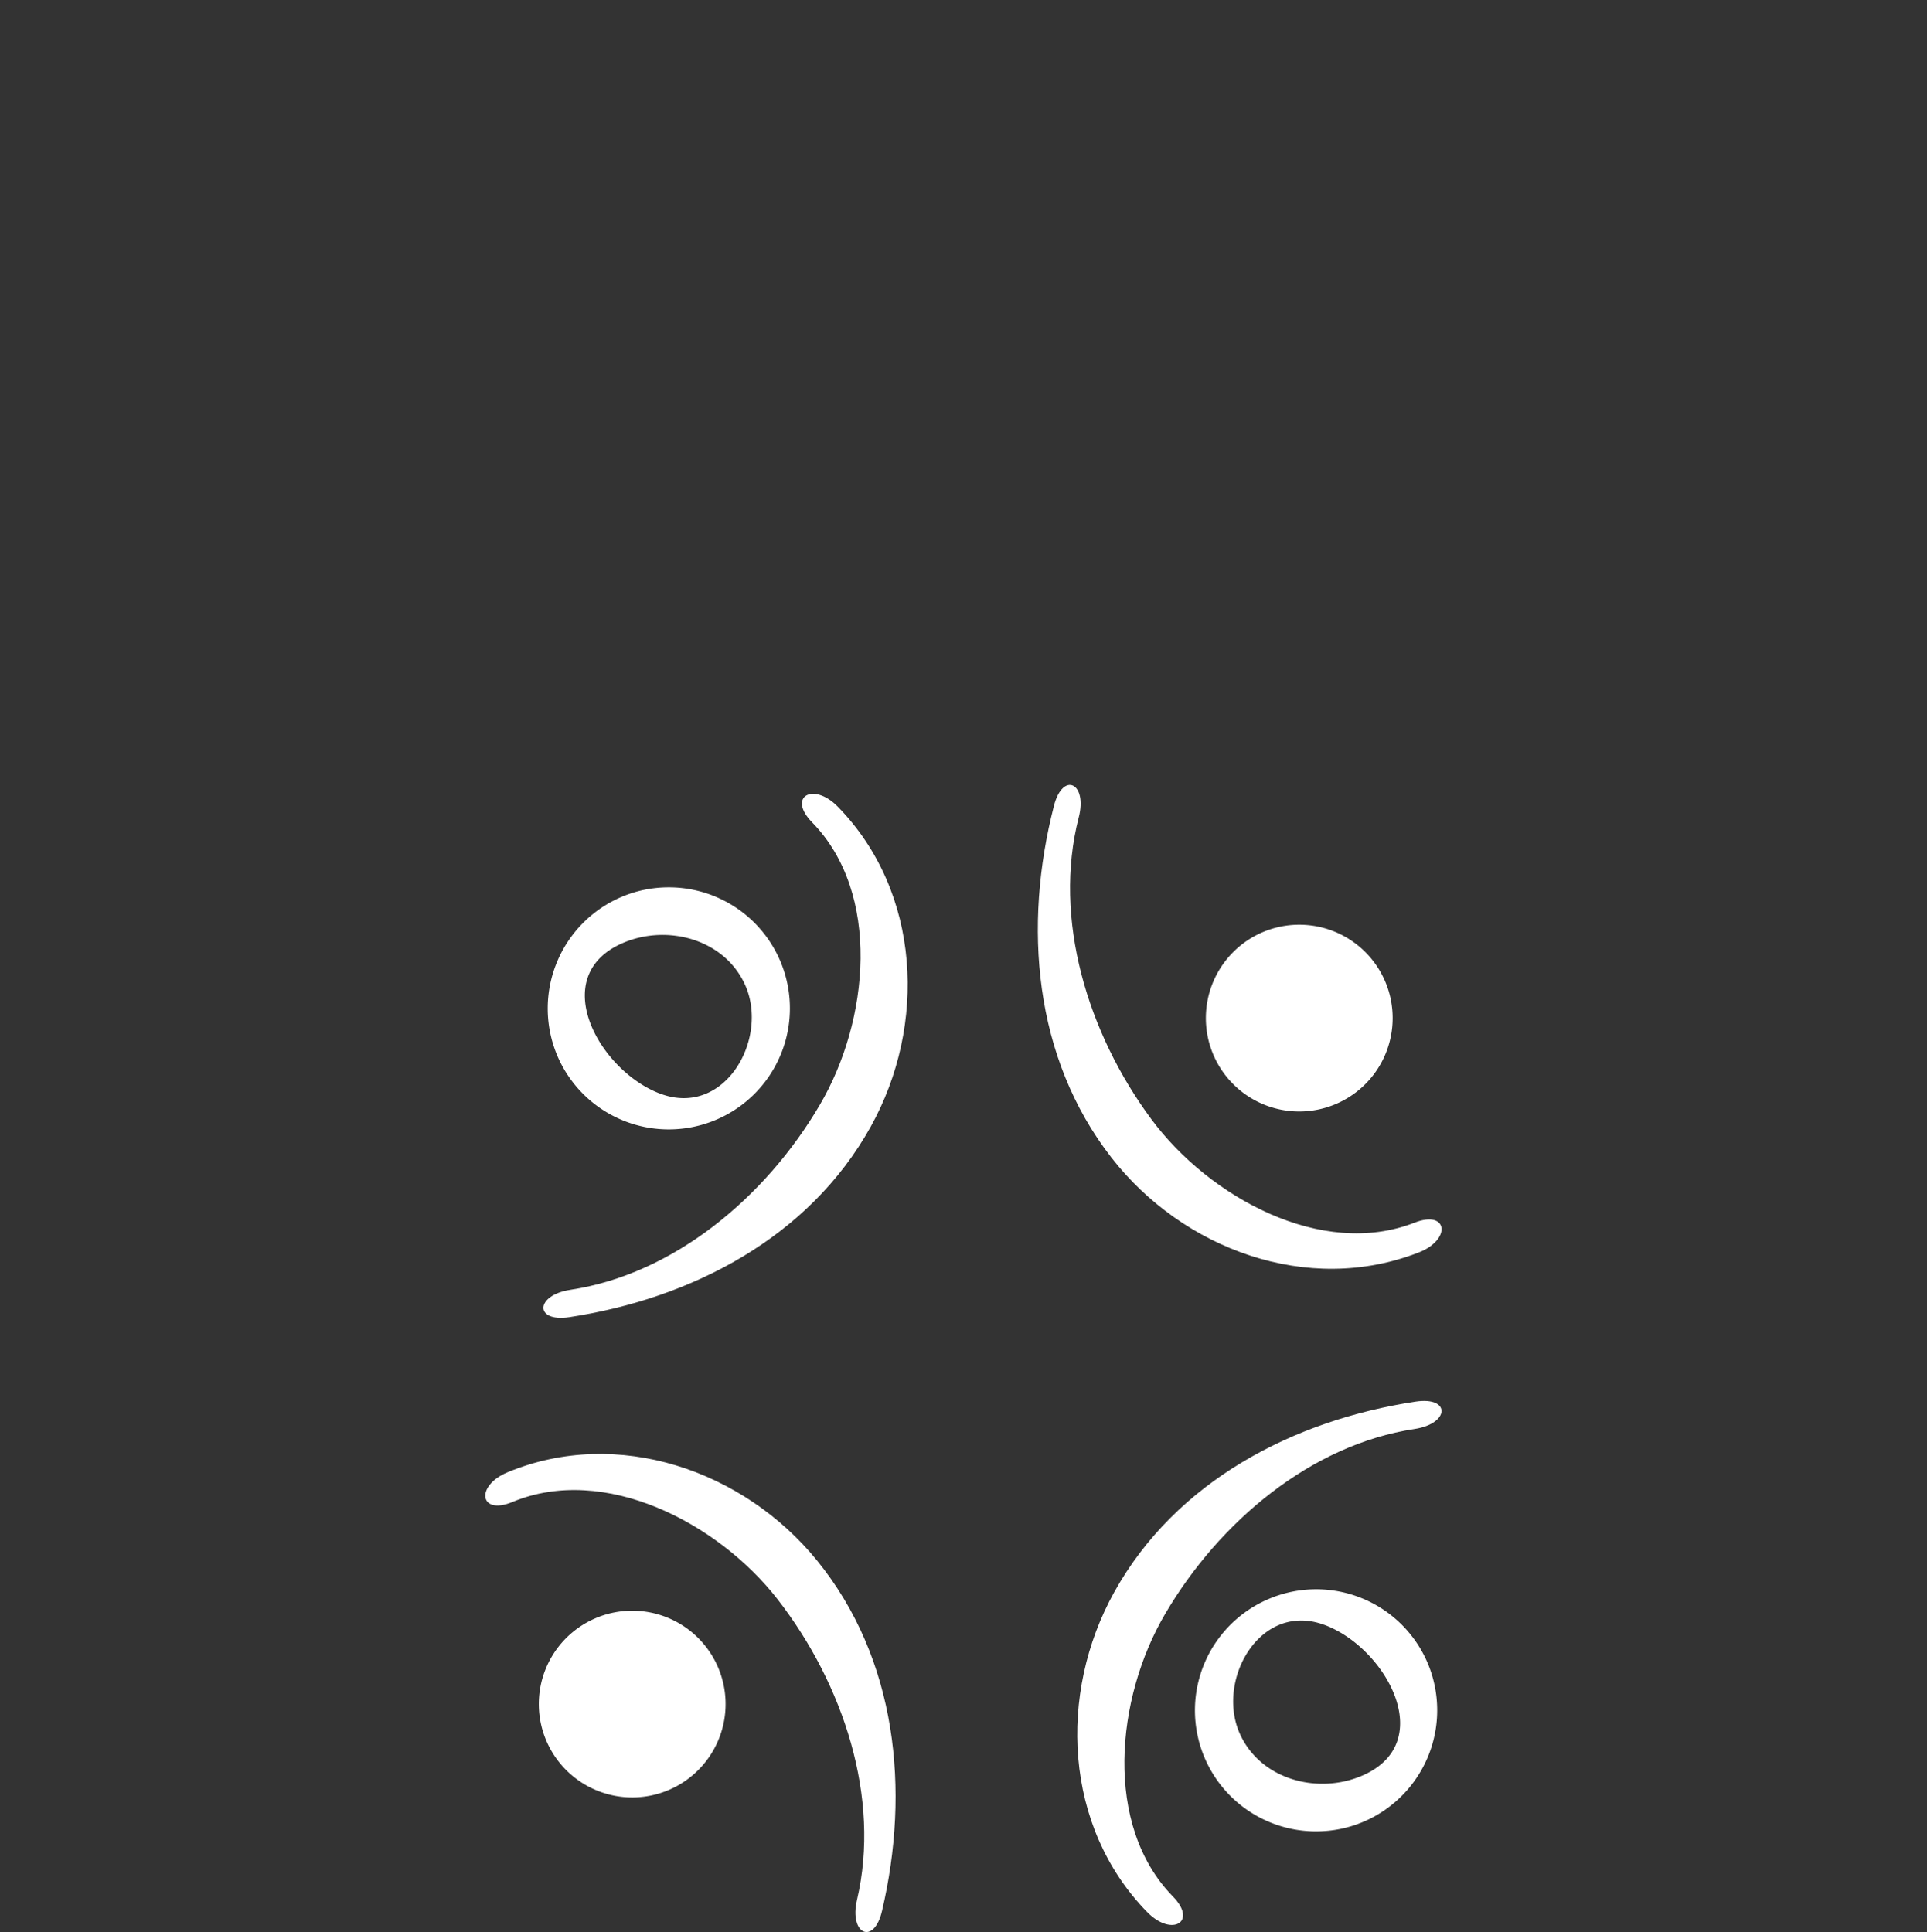 <svg xmlns="http://www.w3.org/2000/svg" xmlns:xlink="http://www.w3.org/1999/xlink" width="135" height="135.381" viewBox="0 0 135 135.381"><rect x="0" y="0" width="135" height="135.381" fill="#333333" stroke="none"/><defs><clipPath id="clip-path"><rect id="Rectangle_97" data-name="Rectangle 97" width="66.989" height="80.381" fill="#fff"></rect></clipPath></defs><g id="Group_324" data-name="Group 324" transform="translate(1781 2060)"><rect id="Rectangle_160" data-name="Rectangle 160" width="135" height="135" transform="translate(-1781 -2060)" fill="rgba(38,34,97,0)"></rect><g id="Group_322" data-name="Group 322" transform="translate(-1747 -2005)"><g id="Group_245" data-name="Group 245" transform="translate(0 0)" clip-path="url(#clip-path)"><path id="Path_400" data-name="Path 400" d="M36.362,30.673C29.875,33.208,22,28.914,17.931,23.433c-4.48-6.04-6.917-14.072-5.093-21.156.625-2.418-1.11-3.241-1.735-.823C8.941,9.851,9.667,19.1,15.125,26.112c4.988,6.409,13.749,9.689,21.536,6.646,2.3-.9,2.034-3-.3-2.085" transform="translate(28.736 0.001)" fill="#fff"></path><path id="Path_401" data-name="Path 401" d="M26.09,9.065a6.543,6.543,0,1,1-6.541-6.541A6.541,6.541,0,0,1,26.09,9.065" transform="translate(37.475 7.273)" fill="#fff"></path><path id="Path_402" data-name="Path 402" d="M1.9,15.442c6.432-2.675,14.4,1.44,18.586,6.832,4.608,5.943,7.224,13.916,5.555,21.039-.571,2.434,1.184,3.218,1.751.784,1.98-8.443,1.052-17.666-4.561-24.564-5.124-6.3-13.959-9.382-21.676-6.172-2.279.951-1.964,3.043.345,2.081" transform="translate(0 34.804)" fill="#fff"></path><path id="Path_403" data-name="Path 403" d="M.967,21.592a6.542,6.542,0,1,1,6.684,6.4,6.543,6.543,0,0,1-6.684-6.4" transform="translate(2.783 42.955)" fill="#fff"></path><path id="Path_404" data-name="Path 404" d="M17.383,45.844c-4.872-4.98-4.006-13.909-.547-19.793,3.8-6.487,10.24-11.871,17.476-12.965,2.469-.373,2.546-2.29.078-1.918-8.575,1.3-16.8,5.578-21.117,13.35-3.948,7.1-3.536,16.443,2.306,22.418,1.727,1.766,3.556.7,1.805-1.091" transform="translate(30.786 32.045)" fill="#fff"></path><path id="Path_405" data-name="Path 405" d="M21.3,31.488A8.479,8.479,0,0,1,17.976,15.2,8.483,8.483,0,0,1,29.1,19.687a8.494,8.494,0,0,1-4.487,11.125,8.409,8.409,0,0,1-3.311.675m.563-14.468c-4.487-1.661-7.6,3.839-5.928,7.608,1.432,3.222,5.427,4.289,8.532,2.977,5.427-2.294,1.712-8.99-2.6-10.586" transform="translate(36.913 41.839)" fill="#fff"></path><path id="Path_406" data-name="Path 406" d="M19.868,2.156c4.872,4.98,4.006,13.909.547,19.793-3.8,6.487-10.24,11.871-17.476,12.965-2.469.373-2.546,2.29-.078,1.918,8.575-1.3,16.8-5.578,21.117-13.35,3.948-7.1,3.536-16.443-2.306-22.418C19.942-.7,18.118.367,19.868,2.156" transform="translate(3.023 0.464)" fill="#fff"></path><path id="Path_407" data-name="Path 407" d="M9.6,1.849a8.479,8.479,0,0,1,3.327,16.284A8.483,8.483,0,0,1,1.8,13.65,8.494,8.494,0,0,1,6.289,2.524,8.409,8.409,0,0,1,9.6,1.849M9.037,16.317c4.487,1.661,7.6-3.839,5.928-7.608C13.532,5.486,9.538,4.419,6.432,5.731c-5.427,2.294-1.712,8.99,2.6,10.586" transform="translate(3.245 5.328)" fill="#fff"></path></g></g></g></svg>